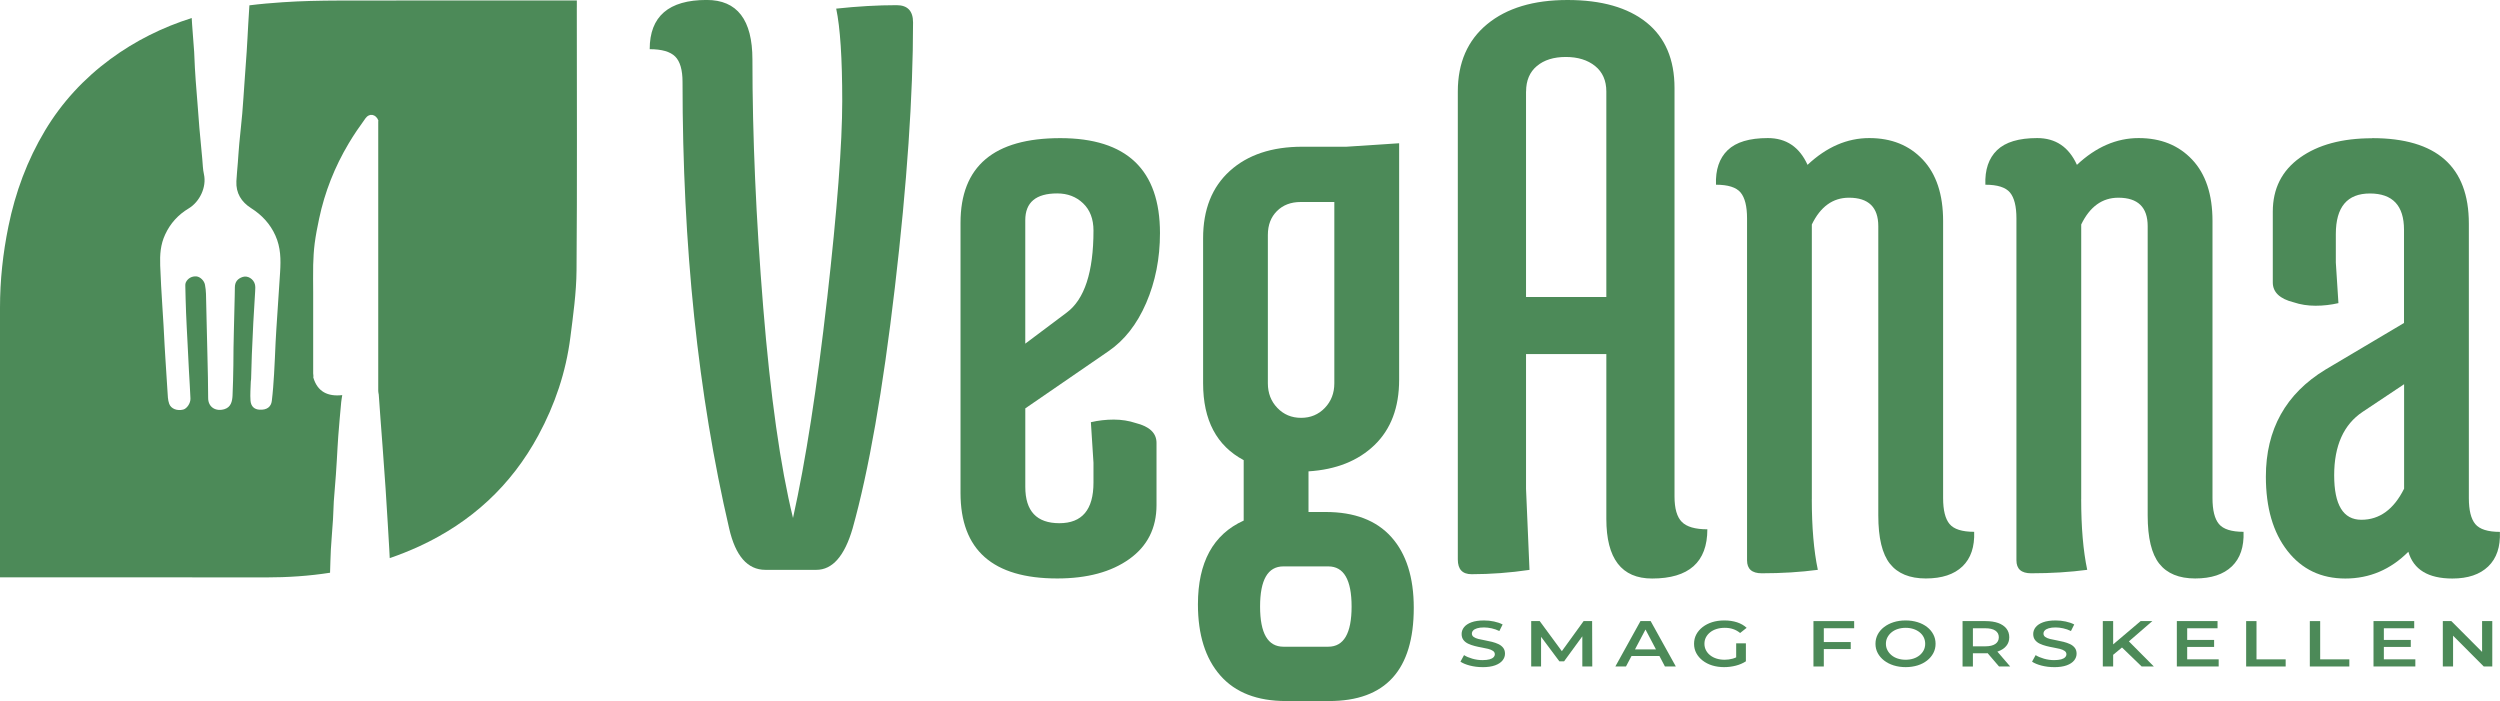 <?xml version="1.0" encoding="UTF-8"?><svg id="Lag_2" xmlns="http://www.w3.org/2000/svg" viewBox="0 0 816.22 228.9"><defs><style>.cls-1{fill:#1a302b;}.cls-2{fill:#4c8a58;}.cls-3{fill:#1b322d;}</style></defs><g id="Lag_1-2"><path class="cls-2" d="m270.05,97.53c3.29-29.13,4.93-50.64,4.93-64.55s-.66-23.96-1.97-30.16c6.95-.75,13.53-1.13,19.73-1.13,3.57,0,5.36,1.88,5.36,5.64,0,23.87-1.97,52.67-5.92,86.4-3.95,33.73-8.55,60-13.81,78.79-2.63,9.02-6.58,13.53-11.84,13.53h-16.63c-5.83,0-9.77-4.51-11.84-13.53-10.15-43.6-15.22-92.18-15.22-145.74,0-3.95-.8-6.72-2.4-8.32-1.6-1.59-4.37-2.4-8.32-2.4,0-10.71,6.2-16.07,18.6-16.07,9.96,0,14.94,6.48,14.94,19.45,0,25,1.17,51.96,3.52,80.9,2.35,28.94,5.59,51.87,9.73,68.78,4.13-18.6,7.84-42.47,11.13-71.6Z"/><path class="cls-2" d="m313.6,160.96v-88.23c0-18.42,10.85-27.63,32.56-27.63s32.56,10.34,32.56,31.01c0,8.27-1.51,15.88-4.51,22.83-3.01,6.96-7.14,12.22-12.4,15.79l-27.06,18.6v25.65c0,7.89,3.71,11.84,11.13,11.84s11.13-4.41,11.13-13.25v-6.48l-.85-13.25c2.44-.56,4.93-.85,7.47-.85s4.93.38,7.19,1.13c4.51,1.13,6.77,3.29,6.77,6.48v20.3c0,7.52-2.96,13.39-8.88,17.62-5.92,4.23-13.77,6.34-23.54,6.34-21.05,0-31.57-9.3-31.57-27.91Zm43.41-85.69c0-3.76-1.13-6.72-3.38-8.88-2.25-2.16-5.07-3.24-8.46-3.24-6.95,0-10.43,2.92-10.43,8.74v40.31l13.53-10.15c5.82-4.32,8.74-13.25,8.74-26.78Z"/><path class="cls-2" d="m427.19,167.16h5.64c9.4,0,16.53,2.73,21.42,8.17,4.88,5.45,7.33,13.15,7.33,23.11,0,20.3-9.21,30.44-27.63,30.44h-14.09c-9.4,0-16.54-2.77-21.42-8.32-4.89-5.55-7.33-13.3-7.33-23.26,0-13.72,4.98-22.83,14.94-27.34v-19.73c-8.84-4.7-13.25-13.06-13.25-25.09v-47.36c0-9.39,2.91-16.72,8.74-21.99,5.82-5.26,13.72-7.89,23.68-7.89h14.38l17.2-1.13v77.24c0,9.02-2.68,16.12-8.03,21.28-5.36,5.17-12.54,8.03-21.56,8.6v13.25Zm6.48,17.76h-14.66c-5.07,0-7.61,4.37-7.61,13.11s2.54,13.11,7.61,13.11h14.66c5.07,0,7.61-4.37,7.61-13.11s-2.54-13.11-7.61-13.11Zm-19.73-108.25v48.48c0,3.2,1.03,5.88,3.1,8.03,2.07,2.16,4.65,3.24,7.75,3.24s5.68-1.08,7.75-3.24c2.07-2.16,3.1-4.84,3.1-8.03v-59.2h-10.99c-3.2,0-5.78.99-7.75,2.96-1.97,1.97-2.96,4.56-2.96,7.75Z"/><path class="cls-2" d="m475.96,182.67V29.88c0-9.39,3.19-16.72,9.58-21.99,6.39-5.26,15.13-7.89,26.22-7.89s19.68,2.44,25.79,7.33c6.1,4.89,9.16,12.03,9.16,21.42v133.34c0,3.95.8,6.72,2.4,8.32,1.59,1.6,4.37,2.4,8.32,2.4,0,10.71-6.02,16.07-18.04,16.07-9.96,0-14.94-6.48-14.94-19.45v-53.84h-26.22v43.97l1.13,26.5c-6.39.94-12.69,1.41-18.89,1.41-3.01,0-4.51-1.59-4.51-4.79Zm22.27-152.79v67.09h26.22V29.88c0-3.57-1.22-6.34-3.66-8.32-2.44-1.97-5.64-2.96-9.58-2.96s-7.1.99-9.44,2.96c-2.35,1.97-3.52,4.75-3.52,8.32Z"/><path class="cls-2" d="m591.53,162.93c0,9.21.66,16.91,1.97,23.11-5.64.75-11.75,1.13-18.32,1.13-3.2,0-4.79-1.41-4.79-4.23v-111.63c0-3.95-.7-6.77-2.11-8.46-1.41-1.69-4.09-2.54-8.03-2.54-.19-4.88,1.08-8.64,3.81-11.28,2.72-2.63,7.09-3.95,13.11-3.95s10.33,2.92,12.97,8.74c6.2-5.82,12.92-8.74,20.16-8.74s13.06,2.35,17.48,7.05c4.41,4.7,6.62,11.37,6.62,20.01v90.49c0,3.95.7,6.77,2.11,8.46,1.41,1.69,4.09,2.54,8.03,2.54.18,4.89-1.08,8.65-3.81,11.28-2.73,2.63-6.72,3.95-11.98,3.95s-9.16-1.6-11.7-4.79c-2.54-3.19-3.81-8.46-3.81-15.79v-94.43c0-6.2-3.2-9.3-9.58-9.3-5.26,0-9.3,2.92-12.12,8.74v89.64Z"/><path class="cls-2" d="m679.48,162.93c0,9.21.66,16.91,1.97,23.11-5.64.75-11.75,1.13-18.32,1.13-3.2,0-4.79-1.41-4.79-4.23v-111.63c0-3.95-.7-6.77-2.11-8.46-1.41-1.69-4.09-2.54-8.03-2.54-.19-4.88,1.08-8.64,3.81-11.28,2.72-2.63,7.09-3.95,13.11-3.95s10.33,2.92,12.97,8.74c6.2-5.82,12.92-8.74,20.16-8.74s13.06,2.35,17.48,7.05c4.41,4.7,6.62,11.37,6.62,20.01v90.49c0,3.95.7,6.77,2.11,8.46,1.41,1.69,4.09,2.54,8.03,2.54.18,4.89-1.08,8.65-3.81,11.28-2.73,2.63-6.72,3.95-11.98,3.95s-9.16-1.6-11.7-4.79c-2.54-3.19-3.81-8.46-3.81-15.79v-94.43c0-6.2-3.2-9.3-9.58-9.3-5.26,0-9.3,2.92-12.12,8.74v89.64Z"/><path class="cls-2" d="m774.48,45.1c21.05,0,31.57,9.3,31.57,27.91v89.64c0,3.95.7,6.77,2.11,8.46s4.09,2.54,8.03,2.54c.19,4.89-1.08,8.65-3.81,11.28-2.73,2.63-6.62,3.95-11.7,3.95-7.89,0-12.69-2.91-14.38-8.74-5.83,5.83-12.69,8.74-20.58,8.74s-14.19-3-18.89-9.02c-4.7-6.01-7.05-14.09-7.05-24.24,0-15.41,6.48-27.06,19.45-34.95l25.65-15.22v-30.44c0-7.89-3.71-11.84-11.13-11.84s-11.13,4.42-11.13,13.25v9.3l.85,13.25c-2.44.56-4.93.85-7.47.85s-4.93-.37-7.19-1.13c-4.51-1.13-6.77-3.29-6.77-6.48v-23.11c0-7.51,2.96-13.39,8.88-17.62,5.92-4.23,13.76-6.34,23.54-6.34Zm-3.1,89.36c-6.2,4.14-9.3,11.04-9.3,20.72s2.96,14.52,8.88,14.52,10.57-3.38,13.95-10.15v-34.11l-13.53,9.02Z"/><path class="cls-2" d="m484,217.81c-1.42,0-2.78-.17-4.07-.5-1.29-.33-2.33-.76-3.11-1.28l1.17-2.14c.73.47,1.63.85,2.71,1.16,1.08.31,2.18.47,3.3.47.95,0,1.73-.09,2.32-.25s1.02-.4,1.3-.69.42-.62.42-.98c0-.45-.2-.82-.6-1.09-.4-.28-.91-.49-1.55-.66-.63-.16-1.34-.31-2.11-.44-.77-.13-1.54-.3-2.32-.5-.77-.2-1.48-.45-2.12-.75-.64-.3-1.16-.71-1.55-1.22s-.59-1.16-.59-1.95.26-1.54.79-2.21c.53-.67,1.34-1.21,2.42-1.61,1.08-.4,2.46-.6,4.12-.6,1.09,0,2.18.11,3.25.34,1.08.23,2.01.55,2.81.97l-1.07,2.14c-.82-.4-1.66-.69-2.52-.88-.87-.19-1.7-.29-2.5-.29-.92,0-1.67.09-2.26.28-.59.18-1.02.43-1.29.73-.27.3-.4.64-.4,1.01,0,.45.2.82.59,1.09.39.28.9.49,1.53.65.63.16,1.34.3,2.12.44.78.14,1.55.31,2.32.5.76.19,1.47.44,2.11.74.64.3,1.16.71,1.55,1.21s.59,1.14.59,1.92-.26,1.52-.79,2.19c-.53.67-1.34,1.21-2.43,1.61s-2.47.6-4.14.6Z"/><path class="cls-2" d="m499.92,217.6v-14.82h2.78l7.96,10.82h-1.46l7.83-10.82h2.78l.05,14.82h-3.25v-10.74h.65l-6.61,9.06h-1.53l-6.76-9.06h.78v10.74h-3.23Z"/><path class="cls-2" d="m527.39,217.6l8.2-14.82h3.33l8.22,14.82h-3.56l-7.02-13.36h1.35l-7.05,13.36h-3.46Zm3.77-3.43l.94-2.16h9.81l.91,2.16h-11.66Z"/><path class="cls-2" d="m562.91,217.81c-1.42,0-2.73-.19-3.92-.56-1.19-.37-2.22-.91-3.11-1.6-.88-.69-1.57-1.5-2.06-2.41-.49-.92-.73-1.93-.73-3.05s.24-2.13.73-3.05c.49-.92,1.18-1.72,2.07-2.41s1.93-1.22,3.12-1.6c1.19-.37,2.51-.56,3.97-.56s2.91.2,4.15.61c1.24.41,2.28,1.01,3.13,1.8l-2.13,1.69c-.71-.58-1.48-1.01-2.3-1.28-.82-.28-1.73-.41-2.72-.41s-1.86.13-2.67.38c-.81.25-1.5.61-2.09,1.08-.59.47-1.05,1.02-1.38,1.65s-.49,1.33-.49,2.1.16,1.44.49,2.09c.33.64.79,1.2,1.38,1.66.59.47,1.28.83,2.08,1.08.8.25,1.68.38,2.65.38.9,0,1.77-.12,2.61-.35.84-.23,1.64-.62,2.41-1.18l1.9,2.05c-.94.62-2.03,1.09-3.28,1.41-1.25.32-2.52.48-3.82.48Zm3.93-2.24v-5.53h3.17v5.89l-3.17-.36Z"/><path class="cls-2" d="m595.45,217.6h-3.38v-14.82h13.29v2.33h-9.91v12.49Zm-.26-7.98h9.05v2.29h-9.05v-2.29Z"/><path class="cls-2" d="m622.17,217.81c-1.41,0-2.71-.19-3.92-.57-1.21-.38-2.25-.92-3.14-1.61-.88-.69-1.57-1.5-2.06-2.42-.49-.92-.73-1.93-.73-3.02s.24-2.11.73-3.04c.49-.92,1.17-1.73,2.06-2.41.88-.68,1.93-1.22,3.12-1.6,1.2-.38,2.51-.57,3.93-.57s2.71.19,3.9.56c1.2.37,2.23.9,3.11,1.59.88.68,1.56,1.49,2.04,2.42.49.93.73,1.95.73,3.05s-.24,2.11-.73,3.04c-.49.93-1.17,1.73-2.04,2.42-.88.69-1.91,1.23-3.11,1.6-1.2.37-2.5.56-3.9.56Zm0-2.41c.92,0,1.76-.13,2.54-.38.77-.25,1.44-.61,2.02-1.08.57-.47,1.02-1.02,1.34-1.65.32-.64.48-1.33.48-2.1s-.16-1.46-.47-2.1c-.31-.64-.76-1.19-1.34-1.65-.58-.47-1.26-.83-2.03-1.08s-1.62-.38-2.54-.38-1.77.13-2.56.38c-.79.25-1.47.62-2.04,1.09-.57.47-1.02,1.02-1.35,1.65-.33.63-.49,1.32-.49,2.09s.16,1.44.49,2.08.78,1.19,1.35,1.66c.57.47,1.25.84,2.04,1.09.79.25,1.64.38,2.56.38Z"/><path class="cls-2" d="m640.75,217.6v-14.82h7.49c1.61,0,3,.21,4.15.62,1.15.42,2.04,1.02,2.67,1.81.62.79.94,1.74.94,2.84s-.31,2.02-.94,2.8c-.62.78-1.51,1.38-2.67,1.8-1.15.42-2.54.64-4.15.64h-5.59l1.48-1.23v5.55h-3.38Zm3.38-5.25l-1.48-1.33h5.44c1.49,0,2.61-.26,3.37-.78.75-.52,1.13-1.25,1.13-2.18s-.38-1.66-1.13-2.17c-.75-.52-1.88-.77-3.37-.77h-5.44l1.48-1.36v8.6Zm8.53,5.25l-4.61-5.38h3.62l4.63,5.38h-3.64Z"/><path class="cls-2" d="m670.62,217.81c-1.42,0-2.78-.17-4.07-.5-1.29-.33-2.33-.76-3.11-1.28l1.17-2.14c.73.47,1.63.85,2.71,1.16,1.08.31,2.18.47,3.3.47.95,0,1.73-.09,2.32-.25s1.02-.4,1.3-.69.42-.62.42-.98c0-.45-.2-.82-.6-1.09-.4-.28-.91-.49-1.55-.66-.63-.16-1.34-.31-2.11-.44-.77-.13-1.54-.3-2.32-.5-.77-.2-1.48-.45-2.12-.75-.64-.3-1.16-.71-1.55-1.22s-.59-1.16-.59-1.95.26-1.54.79-2.21c.53-.67,1.34-1.21,2.42-1.61,1.08-.4,2.46-.6,4.12-.6,1.09,0,2.18.11,3.25.34,1.08.23,2.01.55,2.81.97l-1.07,2.14c-.82-.4-1.66-.69-2.52-.88-.87-.19-1.7-.29-2.5-.29-.92,0-1.67.09-2.26.28-.59.18-1.02.43-1.29.73-.27.3-.4.64-.4,1.01,0,.45.2.82.59,1.09.39.28.9.49,1.53.65.63.16,1.34.3,2.12.44.78.14,1.55.31,2.32.5.76.19,1.47.44,2.11.74.64.3,1.16.71,1.55,1.21s.59,1.14.59,1.92-.26,1.52-.79,2.19c-.53.67-1.34,1.21-2.43,1.61s-2.47.6-4.14.6Z"/><path class="cls-2" d="m686.54,217.6v-14.82h3.38v14.82h-3.38Zm2.99-3.49l-.16-3.26,9.52-8.07h3.82l-7.93,6.86-1.87,1.67-3.38,2.8Zm9.7,3.49l-7-6.76,2.26-2.01,8.72,8.77h-3.98Z"/><path class="cls-2" d="m714.09,215.27h10.28v2.33h-13.66v-14.82h13.29v2.33h-9.91v10.17Zm-.26-6.33h9.05v2.27h-9.05v-2.27Z"/><path class="cls-2" d="m733.34,217.6v-14.82h3.38v12.49h9.52v2.33h-12.9Z"/><path class="cls-2" d="m754.13,217.6v-14.82h3.38v12.49h9.52v2.33h-12.9Z"/><path class="cls-2" d="m778.3,215.27h10.28v2.33h-13.66v-14.82h13.29v2.33h-9.91v10.17Zm-.26-6.33h9.05v2.27h-9.05v-2.27Z"/><path class="cls-2" d="m797.55,217.6v-14.82h2.78l11.42,11.44h-1.38v-11.44h3.33v14.82h-2.78l-11.4-11.44h1.38v11.44h-3.36Z"/><path class="cls-2" d="m188.33,2.46V.16h-2.48c-25.1,0-50.19-.04-75.29.02-6.09.02-12.18.14-18.25.55-3.63.25-7.27.55-10.88,1.01-.13,2.1-.27,4.2-.39,6.3-.17,2.95-.3,5.9-.5,8.84-.22,3.34-.47,6.67-.71,10-.24,3.38-.45,6.76-.73,10.13-.28,3.27-.67,6.53-.97,9.8-.2,2.1-.31,4.2-.48,6.3-.15,2.02-.37,4.03-.47,6.04-.19,3.91,1.63,6.79,4.81,8.81,3.52,2.24,6.23,5.14,7.93,8.95,1.75,3.9,1.79,7.77,1.53,11.98-.4,6.22-.79,12.46-1.23,18.67-.09,1.39-.18,2.78-.24,4.18-.17,3.47-.28,6.93-.5,10.4-.18,2.92-.38,5.85-.74,8.77-.23,1.85-1.54,3.03-4.11,2.84-1.53-.11-2.69-1.01-2.84-2.93-.16-2.07.04-4.16.09-6.25,0-.27.1-.55.1-.82.08-2.64.14-5.28.24-7.92.29-6.93.62-13.87,1.09-20.78.05-.76.1-1.54-.1-2.28-.45-1.67-2.33-2.91-4.01-2.34-1.62.55-2.5,1.6-2.52,3.35,0,.97-.03,1.95-.05,2.92-.14,7.53-.44,15.06-.44,22.59-.08,3.29-.09,6.58-.27,9.86-.09,1.85-.51,3.76-2.59,4.42-2.82.89-5.37-.59-5.37-3.6,0-4.54-.13-9.07-.23-13.61-.07-3.2-.16-6.41-.23-9.61-.08-3.61-.15-7.22-.25-10.82-.03-1-.15-1.98-.33-2.96-.24-1.34-1.57-2.59-2.73-2.72-1.49-.15-2.87.58-3.52,1.95-.15.3-.18.69-.17,1.04.07,2.96.13,5.92.25,8.89.12,3.15.3,6.3.46,9.44.16,3.19.31,6.37.48,9.55.16,2.99.37,5.98.49,8.96.07,1.55-1.16,3.33-2.36,3.64-1.91.49-3.95-.19-4.58-1.88-.47-1.27-.46-2.72-.56-4.11-.26-3.66-.47-7.31-.7-10.98-.08-1.27-.18-2.55-.23-3.81-.39-8.75-1.14-17.48-1.45-26.22-.12-3.62.08-6.87,1.64-10.2,1.67-3.61,4.26-6.44,7.67-8.48,3.56-2.14,5.91-6.94,4.97-11.16-.37-1.62-.38-3.31-.54-4.96-.32-3.4-.65-6.79-.95-10.19-.19-2.23-.34-4.44-.51-6.67-.23-2.93-.46-5.85-.69-8.79-.1-1.35-.19-2.71-.26-4.06-.09-1.75-.13-3.51-.24-5.26-.21-3.02-.47-6.03-.68-9.05-.05-.68-.09-1.34-.12-2.02-9.45,3-18.35,7.37-26.54,13.4-8.66,6.38-15.85,14.15-21.36,23.35-5.81,9.7-9.69,20.19-11.95,31.31C.95,82.71,0,91.52,0,100.43,0,129.04,0,157.65,0,186.26v2.24h2.54c28.09,0,56.18-.03,84.27.02,7.04,0,14.04-.45,20.95-1.53.1-2.52.12-5.05.26-7.55.19-3.29.49-6.58.7-9.88.13-1.94.14-3.9.26-5.85.21-2.88.47-5.78.68-8.66.13-1.55.22-3.1.3-4.65.17-2.67.27-5.33.48-8,.28-3.71.62-7.42.96-11.14.07-.7.21-1.38.34-2.26-4.73.52-8.08-1.08-9.45-5.76,0-.16.03-.31.04-.48-.04-.27-.08-.56-.08-.84,0-8.79.02-17.58,0-26.37,0-3-.07-6.04,0-9.05.07-2.36.19-4.69.49-7.01.35-2.72.88-5.41,1.45-8.09,1.84-8.73,5.09-16.92,9.65-24.57,1.68-2.84,3.57-5.57,5.51-8.24,1.26-1.76,3.4-1.31,4.18.74,0,.11-.04.24-.04.36,0,29.33,0,58.64,0,87.97,0,.38.11.77.17,1.16.19,2.61.36,5.23.56,7.86.23,3.08.48,6.17.7,9.27.34,4.53.67,9.06.97,13.58.26,3.85.5,7.71.72,11.58.18,2.77.34,5.56.49,8.35.05.92.09,1.84.14,2.76,3.27-1.12,6.49-2.41,9.66-3.86,16.96-7.83,29.97-19.79,38.85-36.2,5.43-10.03,9.02-20.68,10.46-31.98.92-7.26,1.96-14.57,2.02-21.87.23-28.61.09-57.21.09-85.83Z"/><path class="cls-3" d="m61.75,165.28c.02.25.03.5.05.75-.02-.25-.03-.5-.05-.75Z"/><path class="cls-1" d="m41.89,104.56c-.13.1-.26.2-.38.31.13-.1.26-.2.38-.31Z"/><path class="cls-1" d="m58.21,104.87c-.11-.1-.22-.21-.33-.31.11.1.22.21.33.31Z"/></g></svg>